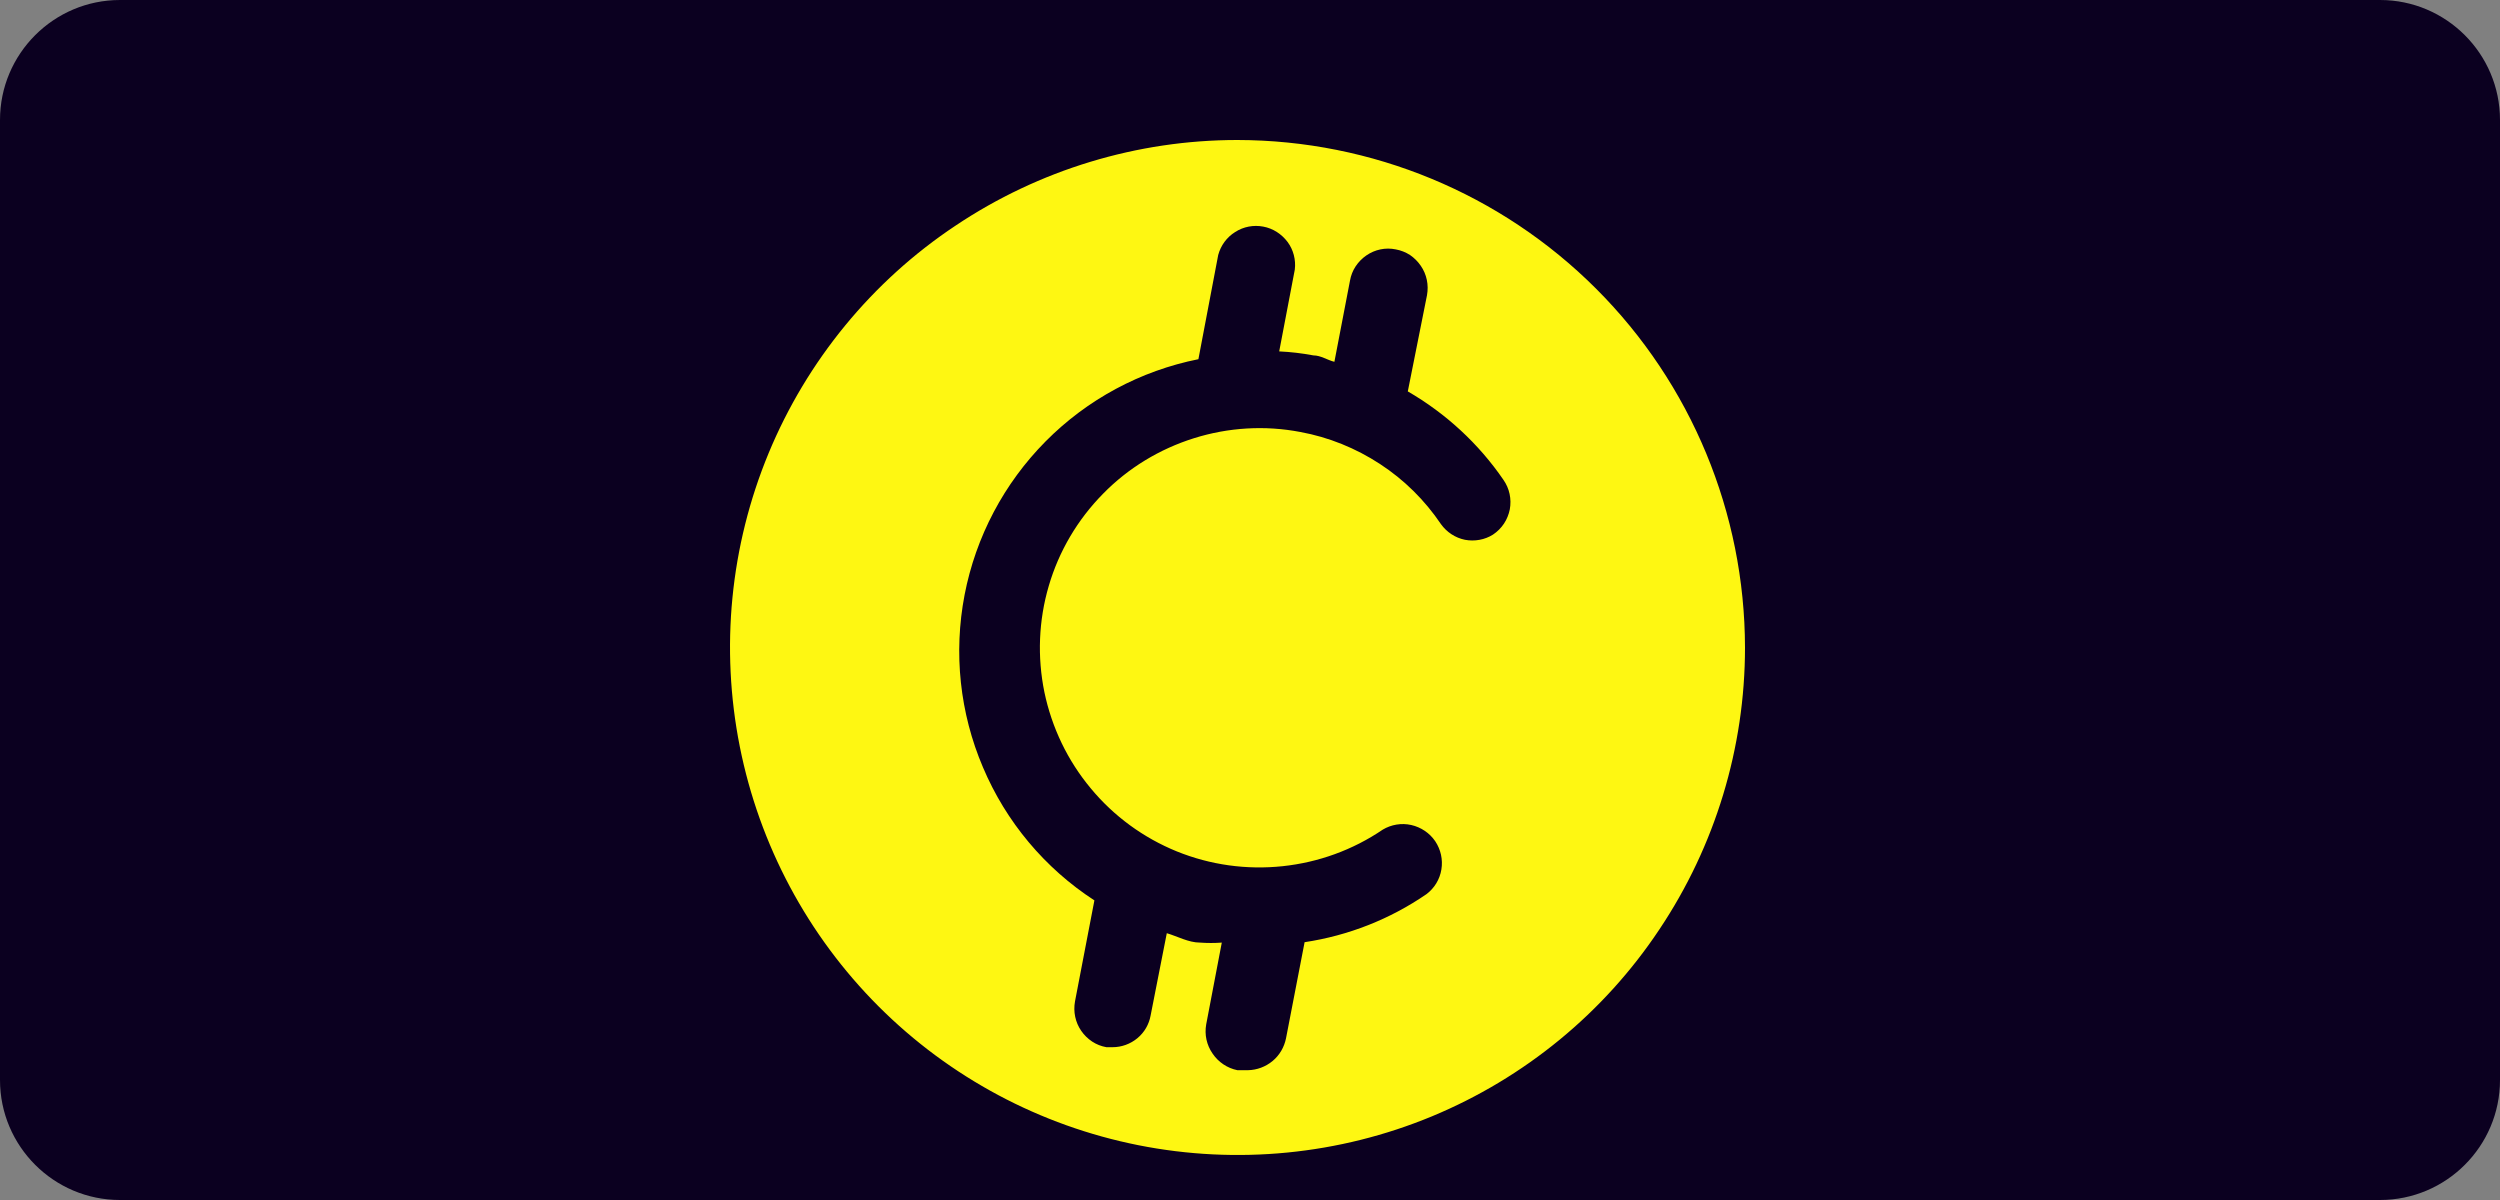 <?xml version="1.0" encoding="UTF-8"?>
<svg xmlns="http://www.w3.org/2000/svg" version="1.2" viewBox="0 0 125 60" width="125" height="60">
  <rect x="0" y="0" width="125" height="60" fill="#808080" stroke="none"/>
  <style>
		.s0 { fill: #0b0020 } 
		.s1 { fill: #fef712 } 
	</style>
  <path fill-rule="evenodd" class="s0" d="m6 0h113c3.31 0 6 2.69 6 6v48c0 3.31-2.69 6-6 6h-113c-3.31 0-6-2.69-6-6v-48c0-3.31 2.69-6 6-6z"></path>
  <path class="s1" d="m61.87 7c-5.01 0-9.92 1.49-14.09 4.28-4.18 2.78-7.43 6.75-9.35 11.38-1.92 4.64-2.42 9.74-1.44 14.67 0.98 4.92 3.39 9.44 6.94 12.99 3.55 3.55 8.07 5.96 12.99 6.94 4.93 0.98 10.03 0.48 14.67-1.44 4.63-1.92 8.6-5.17 11.38-9.35 2.79-4.17 4.28-9.08 4.28-14.09-0.01-6.73-2.68-13.18-7.44-17.94-4.76-4.76-11.21-7.43-17.94-7.44zm12.78 19.73c-0.41 0.26-0.92 0.35-1.4 0.26-0.49-0.1-0.91-0.38-1.2-0.78-0.81-1.2-1.84-2.22-3.05-3.01-1.21-0.79-2.56-1.34-3.98-1.6-1.77-0.34-3.6-0.23-5.32 0.31-1.72 0.54-3.29 1.49-4.55 2.78-1.27 1.29-2.2 2.86-2.71 4.6-0.51 1.73-0.58 3.56-0.22 5.32 0.37 1.77 1.16 3.42 2.32 4.81 1.15 1.39 2.63 2.47 4.3 3.15 1.68 0.68 3.49 0.93 5.29 0.74 1.79-0.19 3.51-0.81 5.01-1.83 0.42-0.25 0.93-0.34 1.42-0.23 0.49 0.11 0.92 0.4 1.2 0.81 0.28 0.42 0.39 0.92 0.31 1.41-0.08 0.5-0.35 0.94-0.75 1.24-1.82 1.25-3.9 2.07-6.09 2.4l-0.93 4.81c-0.09 0.44-0.32 0.84-0.67 1.13-0.35 0.29-0.78 0.45-1.23 0.46h-0.53c-0.5-0.1-0.95-0.4-1.24-0.83-0.3-0.43-0.41-0.95-0.32-1.46l0.78-4.09q-0.54 0.04-1.09 0c-0.57 0-1.12-0.31-1.66-0.47l-0.81 4.12c-0.08 0.44-0.31 0.84-0.66 1.13-0.35 0.29-0.79 0.45-1.24 0.45h-0.31q-0.39-0.07-0.71-0.28-0.33-0.22-0.55-0.54-0.22-0.32-0.3-0.7-0.08-0.38-0.01-0.77l0.97-5.05c-2.48-1.61-4.42-3.93-5.57-6.65-1.16-2.72-1.48-5.72-0.92-8.63 0.56-2.9 1.97-5.57 4.05-7.67 2.08-2.1 4.74-3.53 7.64-4.11l0.99-5.21c0.13-0.48 0.43-0.89 0.85-1.15 0.42-0.27 0.92-0.36 1.4-0.27 0.49 0.09 0.92 0.37 1.22 0.77 0.29 0.39 0.42 0.89 0.36 1.38l-0.78 4.09q0.86 0.04 1.71 0.2c0.37 0 0.71 0.24 1.05 0.32l0.78-4.06q0.07-0.39 0.28-0.71 0.22-0.33 0.54-0.55 0.32-0.22 0.7-0.3 0.38-0.08 0.77 0 0.38 0.07 0.71 0.28 0.32 0.22 0.54 0.54 0.22 0.32 0.3 0.7 0.08 0.38 0.01 0.77l-0.96 4.81c1.9 1.1 3.54 2.61 4.78 4.42q0.23 0.33 0.31 0.71 0.08 0.38 0.01 0.77-0.08 0.39-0.29 0.71-0.22 0.33-0.55 0.55z"></path>
</svg>
